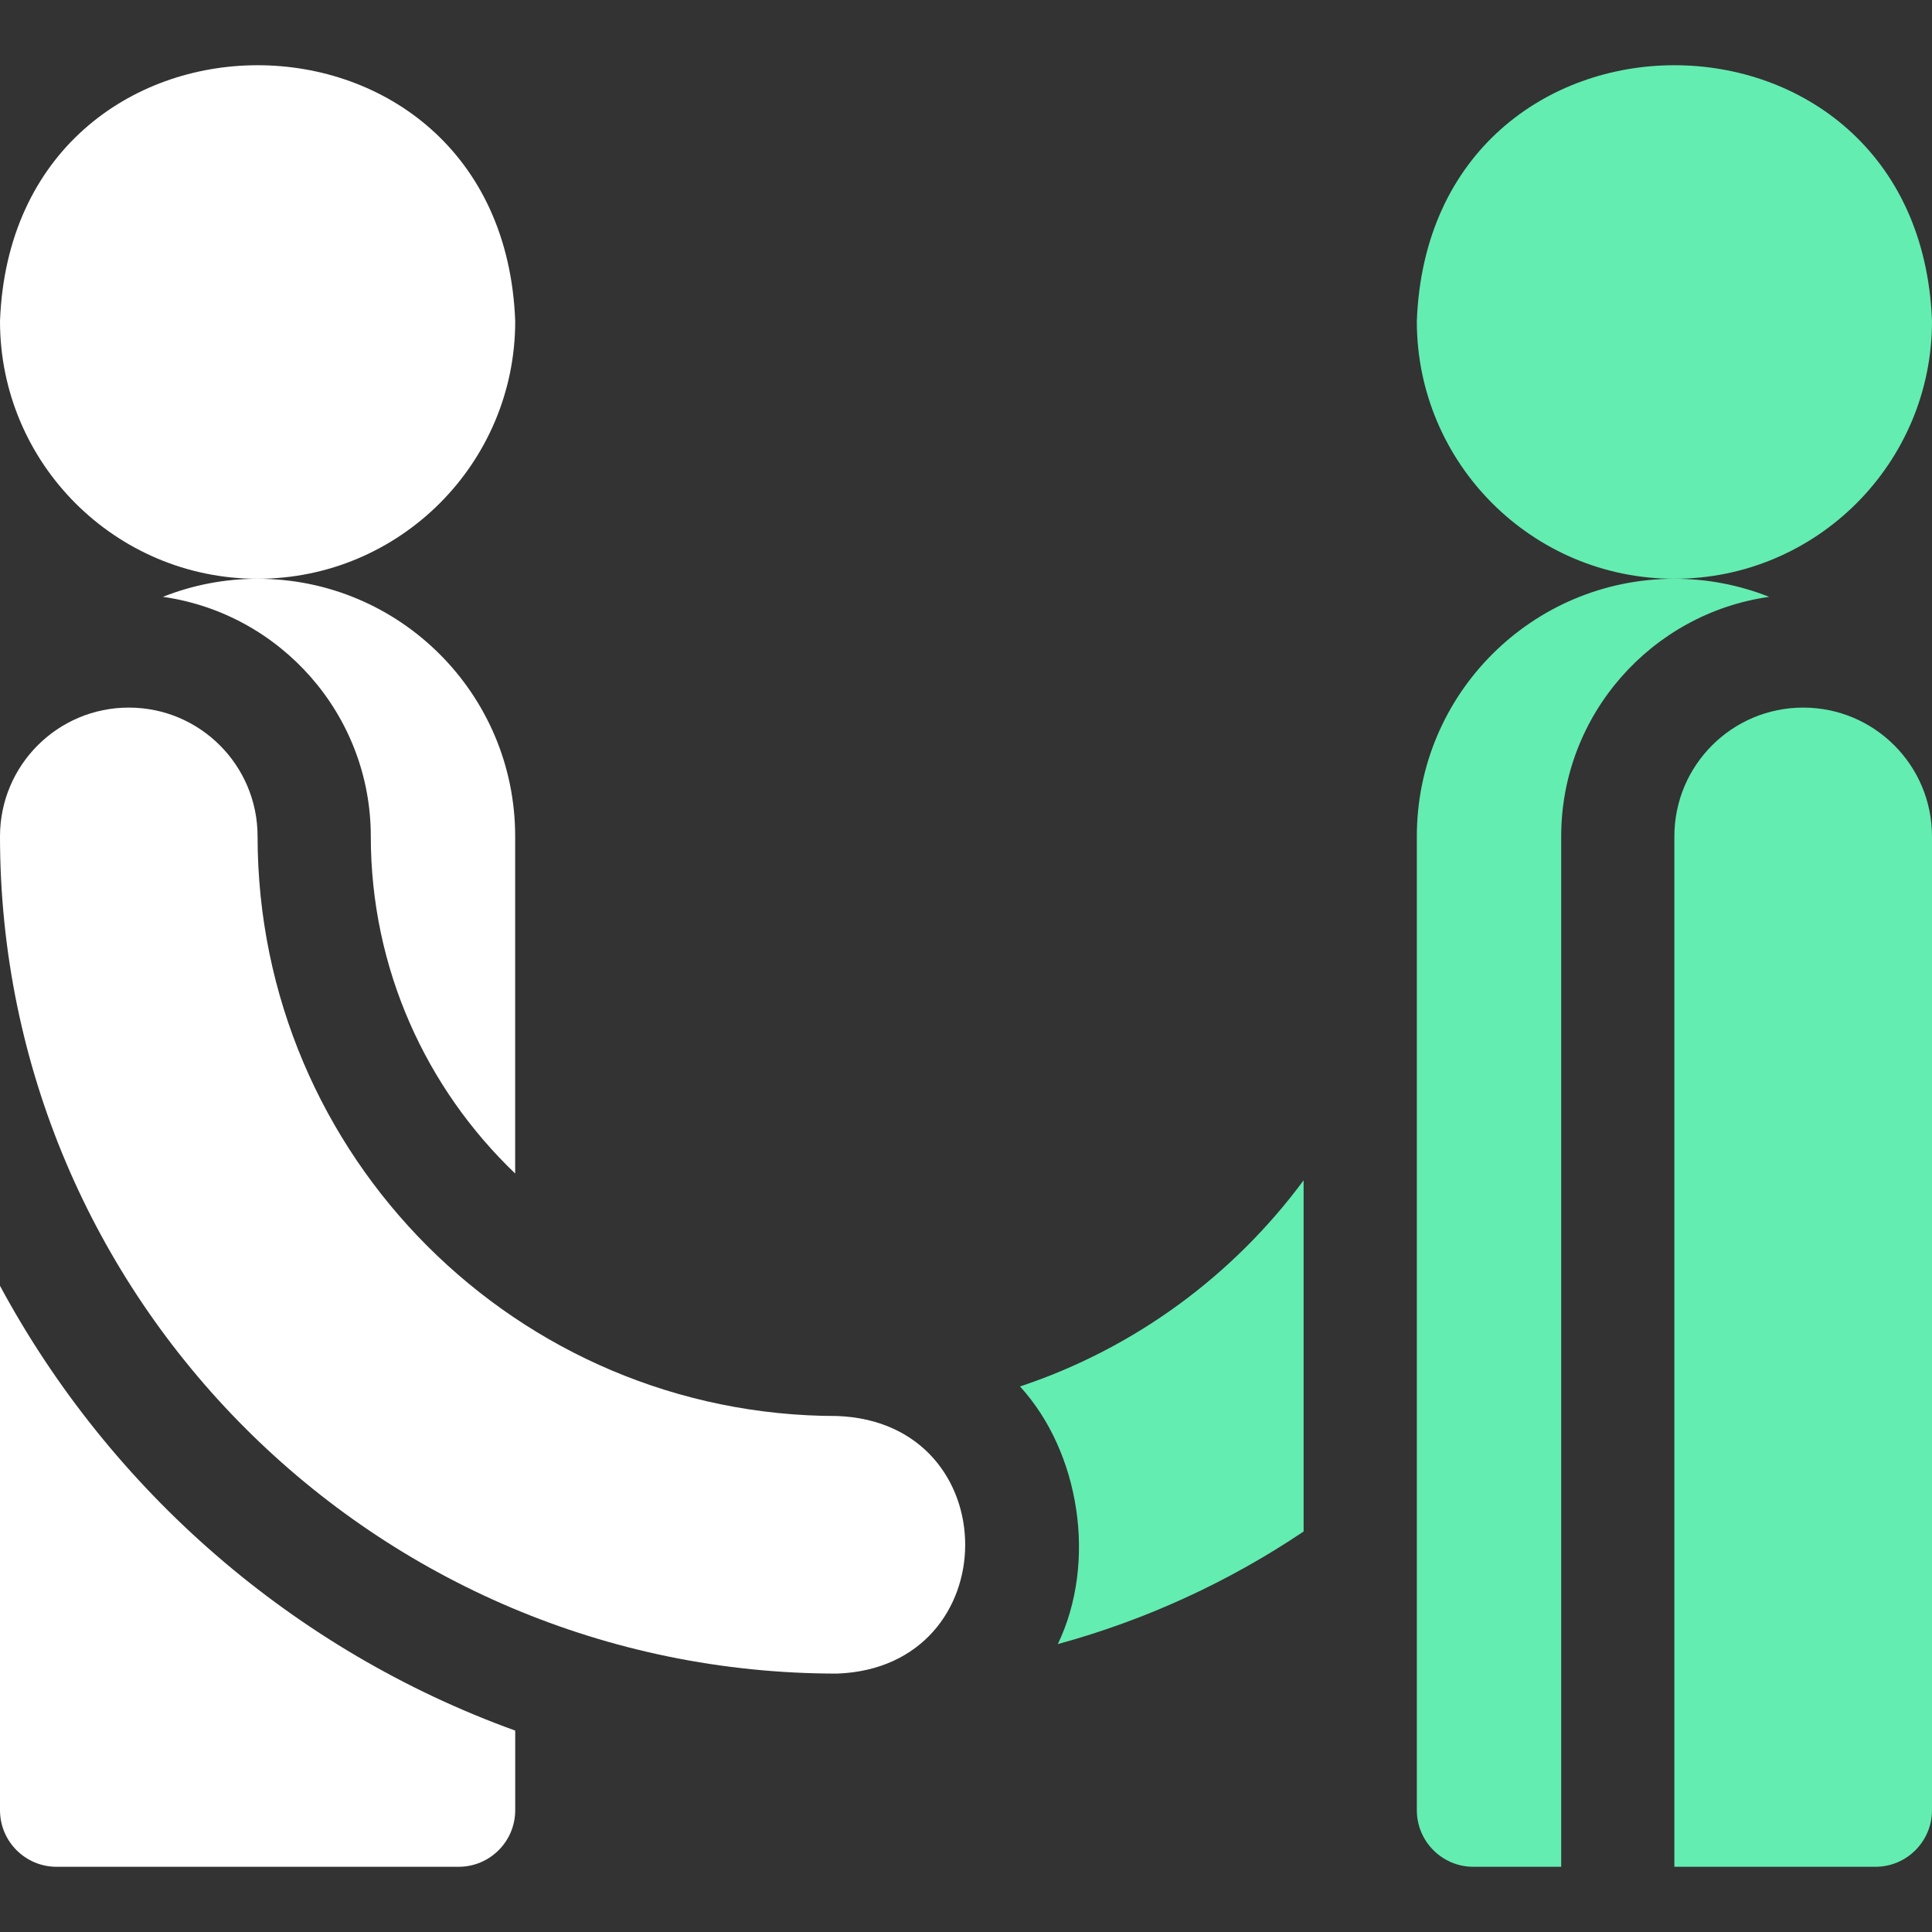 <svg width="40" height="40" viewBox="0 0 40 40" fill="none" xmlns="http://www.w3.org/2000/svg">
<rect x="0" y="0" width="40" height="40" fill="#333333" stroke="none"/>
<path d="M21.118 28.705C22.359 30.063 22.716 32.344 21.901 34.039C23.736 33.538 25.45 32.743 26.99 31.708V24.437C25.534 26.407 23.49 27.917 21.118 28.705Z" fill="#63EDB1"/>
<path d="M5.333 11.983C8.277 11.983 10.667 9.593 10.667 6.65C10.403 -0.417 0.263 -0.415 0 6.65C0 9.593 2.39 11.983 5.333 11.983Z" fill="white"/>
<path d="M3.373 12.357C5.802 12.701 7.677 14.793 7.677 17.316C7.677 20.058 8.825 22.536 10.666 24.296V17.316C10.666 14.37 8.279 11.983 5.333 11.983C4.641 11.983 3.98 12.116 3.373 12.357Z" fill="white"/>
<path d="M0 26.622V37.478C0 38.125 0.525 38.65 1.172 38.65H9.495C10.142 38.65 10.667 38.125 10.667 37.478V35.83C6.084 34.175 2.286 30.864 0 26.622Z" fill="white"/>
<path d="M17.333 29.317C10.711 29.317 5.333 23.939 5.333 17.317C5.333 15.843 4.139 14.65 2.667 14.65C1.194 14.65 0 15.843 0 17.317C0 26.883 7.767 34.65 17.333 34.65C20.864 34.519 20.869 29.448 17.333 29.317Z" fill="white"/>
<path d="M34.667 11.983C31.721 11.983 29.334 14.37 29.334 17.316V37.478C29.334 38.125 29.858 38.65 30.505 38.65H32.323V17.316C32.323 14.793 34.198 12.701 36.628 12.357C36.02 12.116 35.359 11.983 34.667 11.983Z" fill="#63EDB1"/>
<path d="M37.333 14.65C35.861 14.65 34.666 15.843 34.666 17.317V38.65H38.828C39.475 38.65 40 38.125 40 37.478V17.317C40 15.843 38.806 14.65 37.333 14.65Z" fill="#63EDB1"/>
<path d="M34.667 11.983C37.61 11.983 40 9.593 40 6.65C39.736 -0.417 29.596 -0.415 29.334 6.65C29.333 9.593 31.723 11.983 34.667 11.983Z" fill="#63EDB1"/>
</svg>
